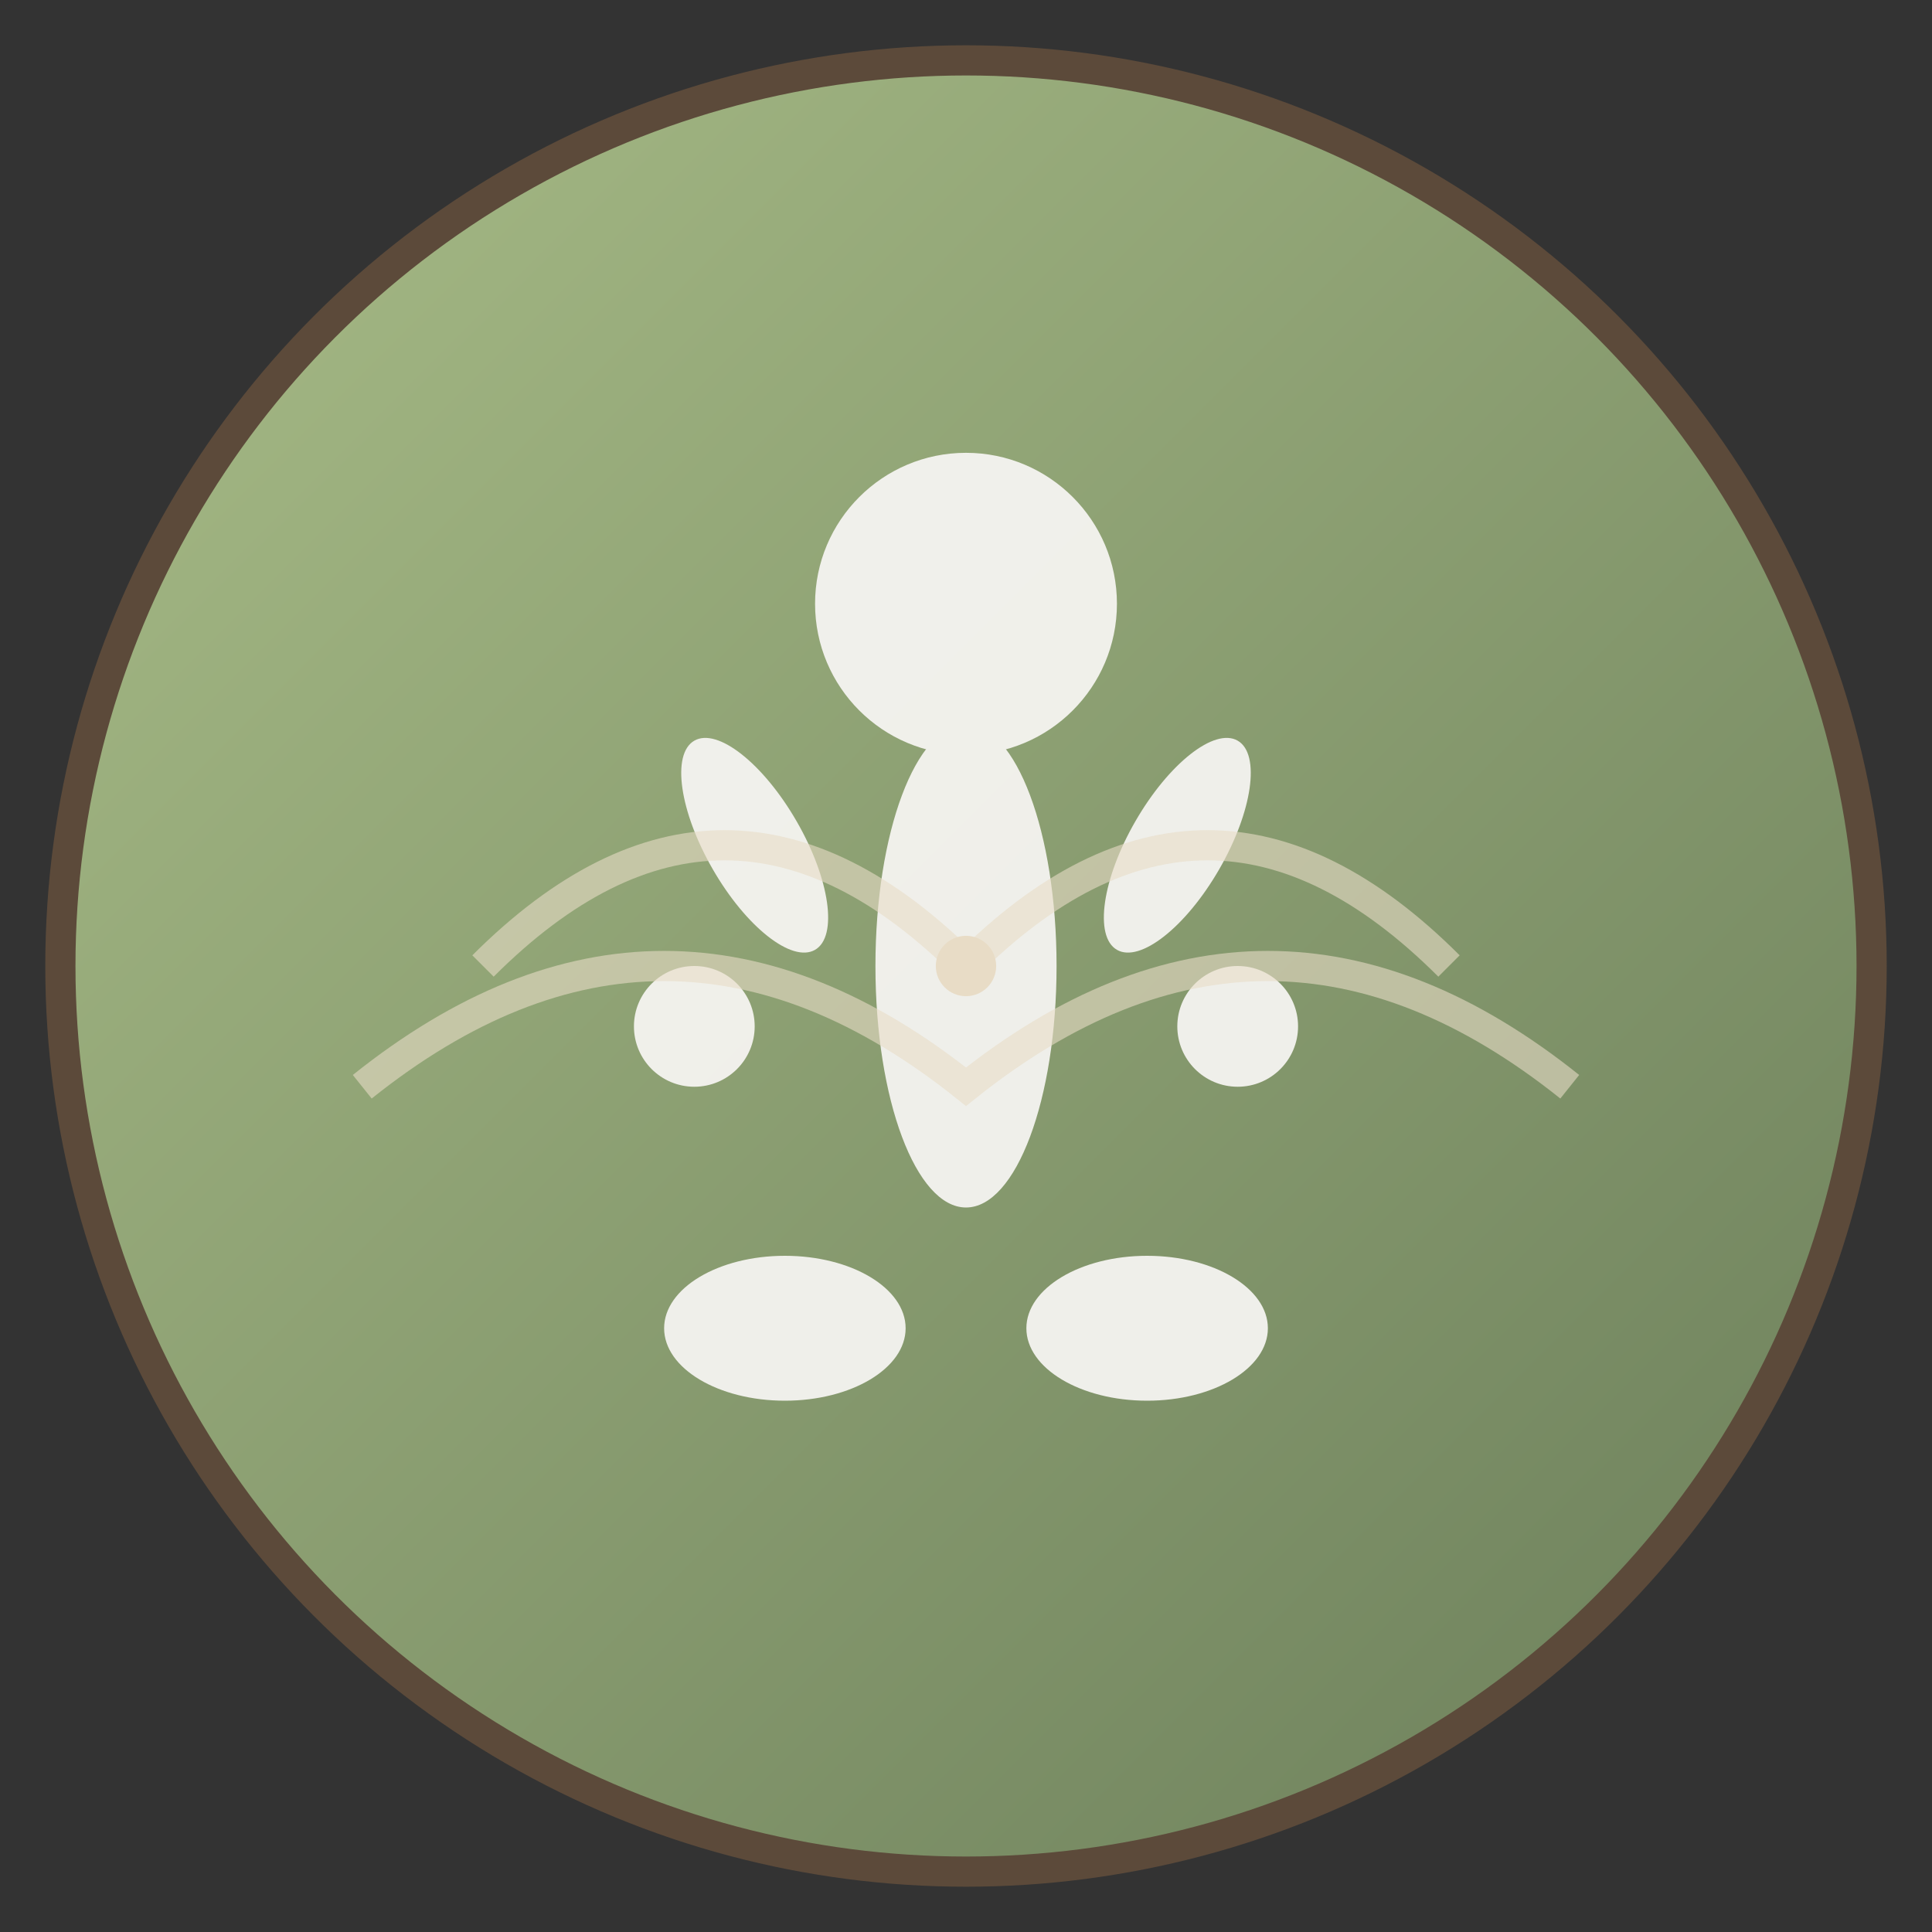<svg width="32" height="32" viewBox="0 0 32 32" xmlns="http://www.w3.org/2000/svg">
  <rect x="0" y="0" width="32" height="32" fill="#333333" stroke="none"/>
  <defs>
    <linearGradient id="bgGradient" x1="0%" y1="0%" x2="100%" y2="100%">
      <stop offset="0%" style="stop-color:#A8BC87;stop-opacity:1" />
      <stop offset="100%" style="stop-color:#6B7E5A;stop-opacity:1" />
    </linearGradient>
  </defs>
  
  <!-- Background circle -->
  <circle cx="16" cy="16" r="15" fill="url(#bgGradient)" stroke="#5C4A3A" stroke-width="0.5"/>
  
  <!-- Yoga figure in meditation pose -->
  <g fill="#F5F3F0" opacity="0.95">
    <!-- Head -->
    <circle cx="16" cy="10" r="2.5"/>
    
    <!-- Body -->
    <ellipse cx="16" cy="16" rx="1.5" ry="4"/>
    
    <!-- Arms in meditation position -->
    <ellipse cx="12.5" cy="14" rx="0.8" ry="2" transform="rotate(-30 12.5 14)"/>
    <ellipse cx="19.5" cy="14" rx="0.8" ry="2" transform="rotate(30 19.5 14)"/>
    
    <!-- Hands -->
    <circle cx="11.5" cy="17" r="1"/>
    <circle cx="20.5" cy="17" r="1"/>
    
    <!-- Legs in lotus position -->
    <ellipse cx="13" cy="22" rx="2" ry="1.2"/>
    <ellipse cx="19" cy="22" rx="2" ry="1.2"/>
  </g>
  
  <!-- Subtle energy/aura lines -->
  <g stroke="#E8DCC6" stroke-width="0.5" fill="none" opacity="0.6">
    <path d="M 8 16 Q 12 12 16 16 Q 20 12 24 16"/>
    <path d="M 6 18 Q 11 14 16 18 Q 21 14 26 18"/>
  </g>
  
  <!-- Inner peace dot -->
  <circle cx="16" cy="16" r="0.5" fill="#E8DCC6"/>
</svg>